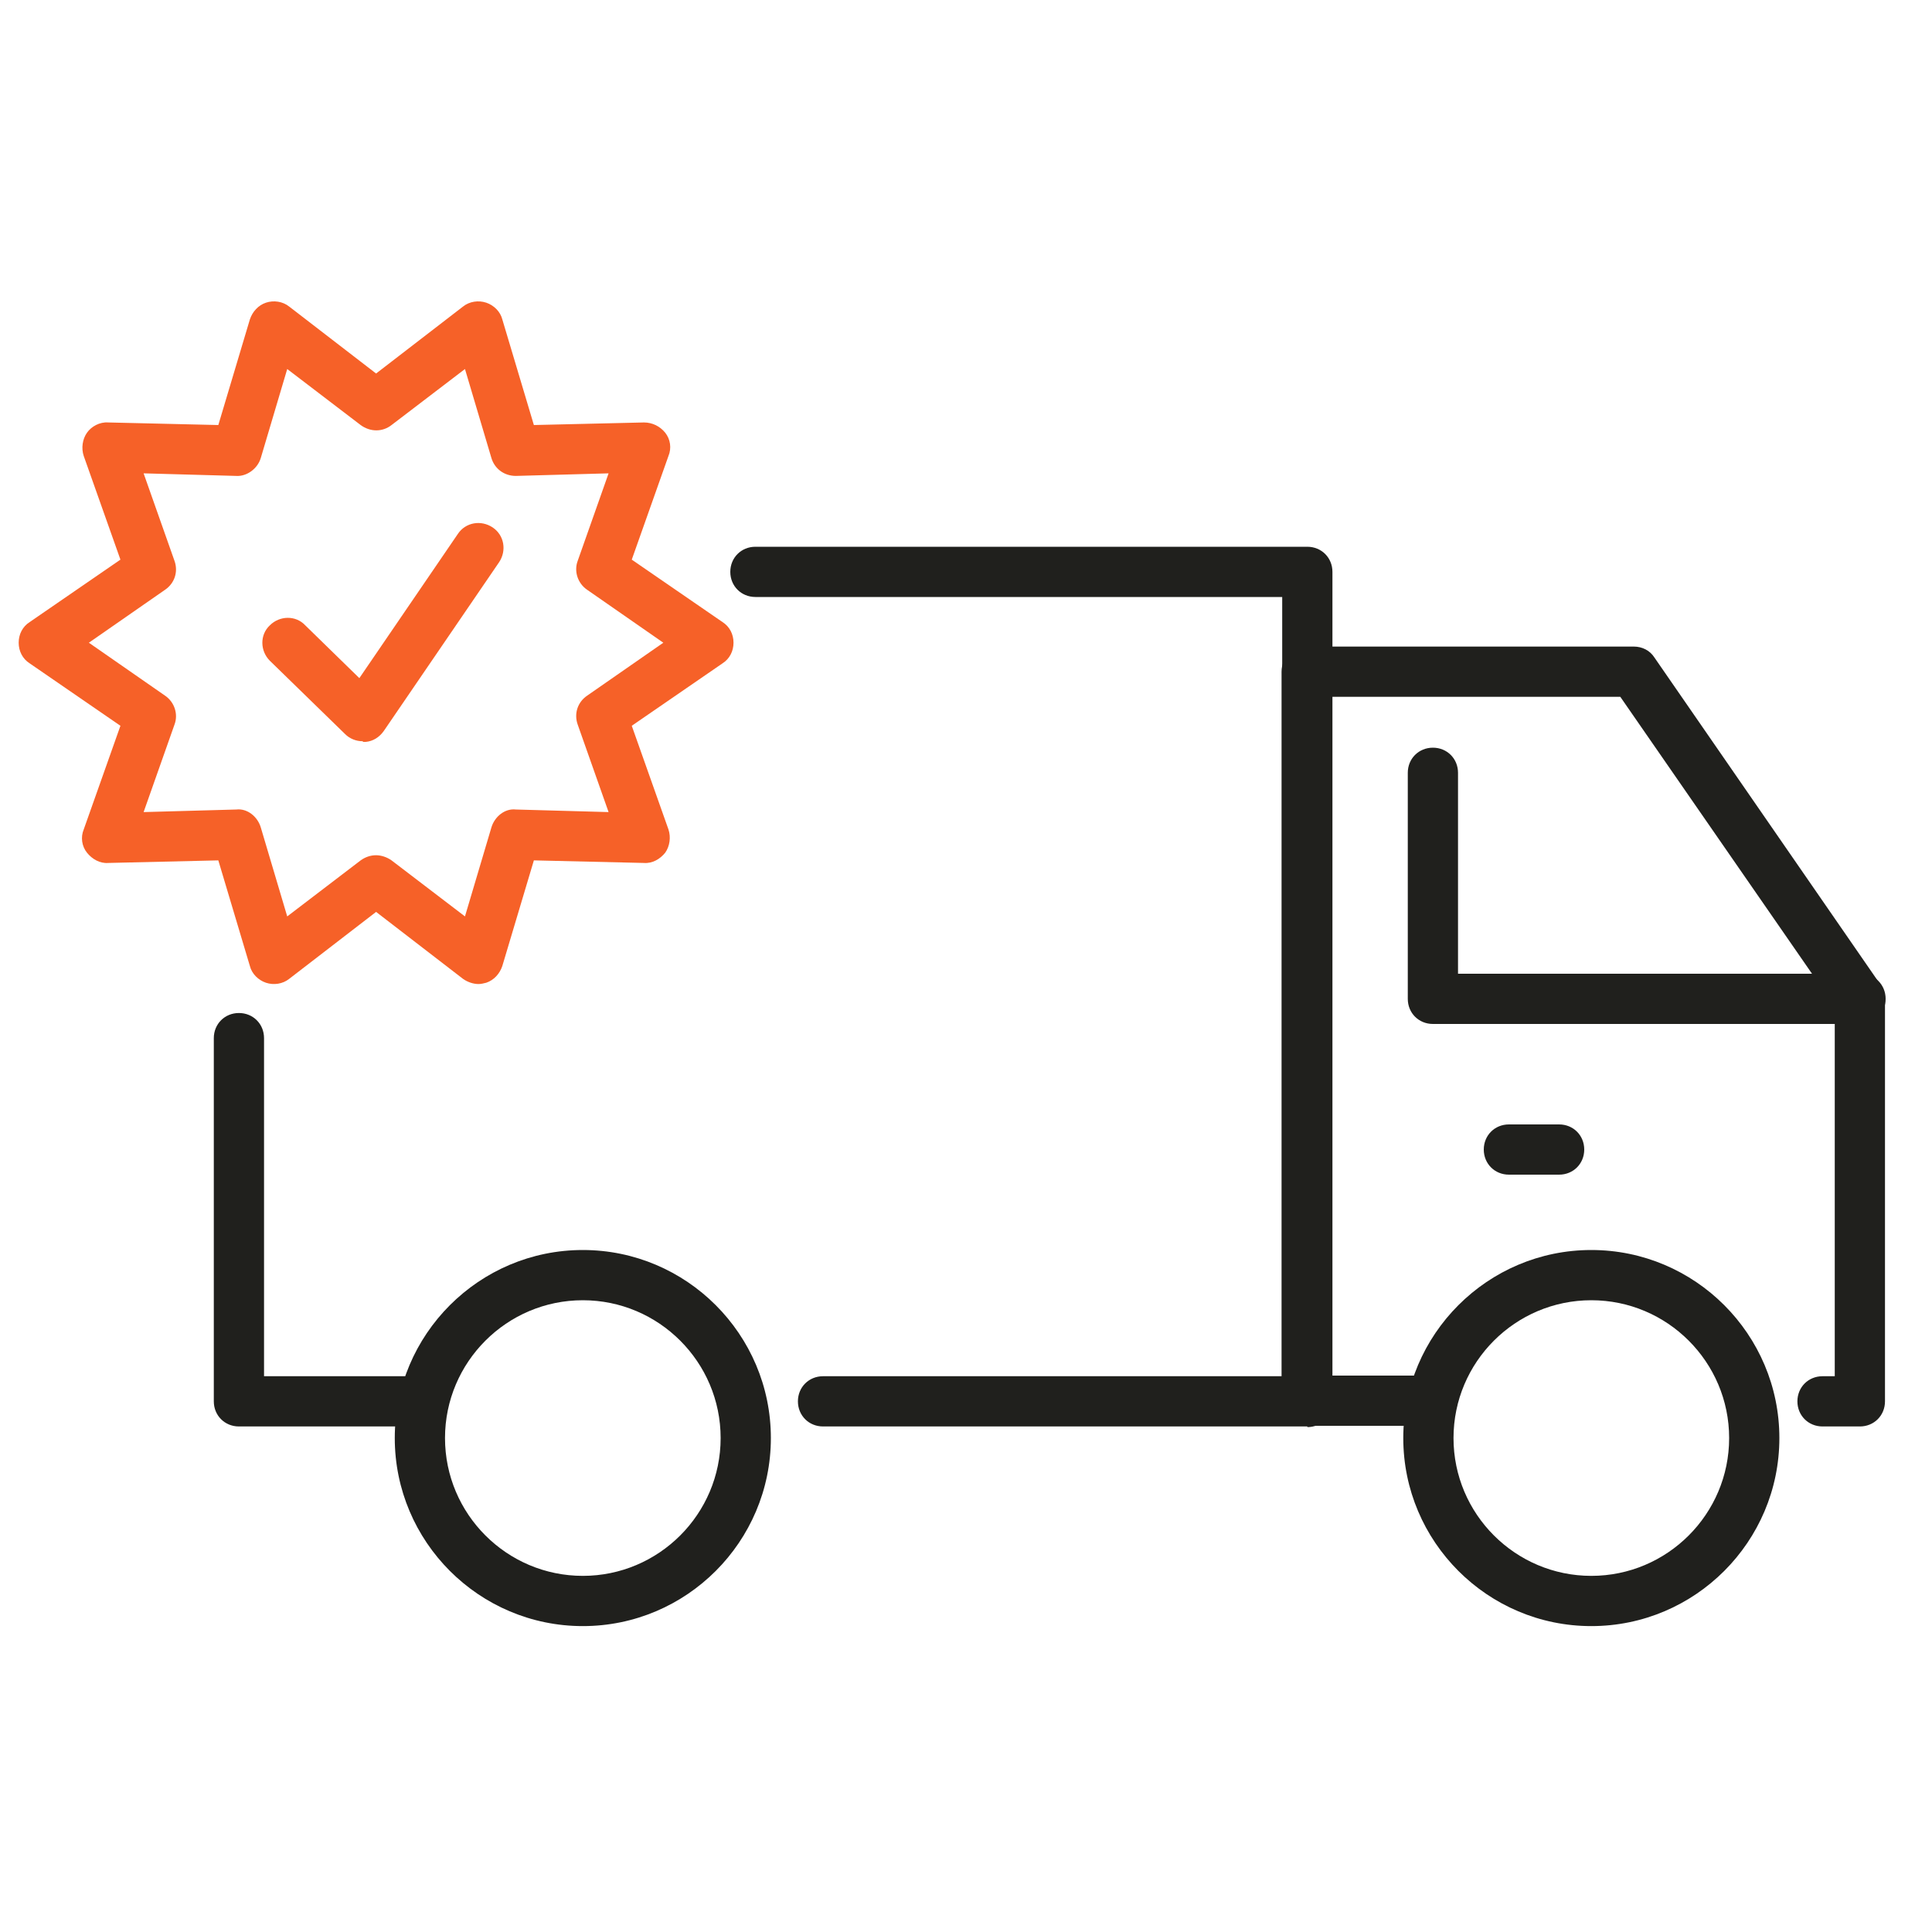 <?xml version="1.0" encoding="UTF-8"?>
<svg id="Layer_1" data-name="Layer 1" xmlns="http://www.w3.org/2000/svg" version="1.1" viewBox="0 0 300 300">
  <defs>
    <style>
      .cls-1 {
        fill: #f66128;
      }

      .cls-1, .cls-2 {
        stroke-width: 0px;
      }

      .cls-2 {
        fill: #20201d;
      }
    </style>
  </defs>
  <g>
    <g>
      <g>
        <path class="cls-2" d="M621.6,253.9c-.9,0-1.7-.3-2.5-.7-1.2-.8-2-2.2-2-3.7V108.9c0-1.8,1.1-3.4,2.7-4.1l120.2-50c1.4-.6,2.9-.4,4.2.4,1.2.8,2,2.2,2,3.7v140.6c0,1.8-1.1,3.4-2.7,4.1l-120.2,50c-.6.2-1.1.3-1.7.3ZM626.1,111.8v131l111.2-46.3V65.5l-111.2,46.3ZM741.8,199.4h0,0Z"/>
        <path class="cls-2" d="M621.7,253.9c-.6,0-1.2-.1-1.7-.3l-61-25.4c-2.3-.9-3.3-3.6-2.4-5.8.9-2.3,3.6-3.4,5.8-2.4l54.9,22.9V111.8l-111.3-46.3v29.6c0,2.5-2,4.5-4.5,4.5s-4.5-2-4.5-4.5v-36.3c0-1.5.7-2.9,2-3.7,1.2-.8,2.8-1,4.2-.4l120.2,50c1.7.7,2.7,2.3,2.7,4.1v140.6c0,1.5-.7,2.9-2,3.7-.7.5-1.6.7-2.5.7Z"/>
        <path class="cls-2" d="M545.9,222.4c-.6,0-1.1-.1-1.7-.3l-44.4-18.5c-2.3-.9-3.3-3.6-2.4-5.8.9-2.3,3.6-3.3,5.8-2.4l44.4,18.5c2.3.9,3.3,3.6,2.4,5.8-.7,1.7-2.4,2.7-4.1,2.7Z"/>
        <path class="cls-2" d="M501.8,63.1c-1.7,0-3.3-1-4.1-2.6-1-2.2,0-4.9,2.2-5.9L618.4,1c1.2-.5,2.5-.5,3.6,0l120.6,53.5c2.2,1,3.3,3.6,2.3,5.9-1,2.2-3.6,3.3-5.9,2.3l-118.8-52.7-116.6,52.8c-.6.3-1.2.4-1.8.4Z"/>
      </g>
      <path class="cls-2" d="M562.5,122.4c-2.5,0-4.5-2-4.5-4.5v-34.6c0-1.8,1.1-3.4,2.7-4.1l29.9-12.4c2.3-.9,4.9.1,5.8,2.4.9,2.3-.1,4.9-2.4,5.8l-27.1,11.3v31.6c0,2.5-2,4.5-4.5,4.5Z"/>
    </g>
    <path class="cls-1" d="M523.6,249.6c-1.8,0-3.5-1.1-4.2-2.9-.8-2,0-4.2,1.8-5.4.3-.2,26.7-16.8,25.4-45.5-1.2-26-21.4-28.8-40.6-28.9v14.9c0,1.7-1,3.3-2.5,4-1.5.7-3.4.5-4.7-.6l-44-35.8c-1-.8-1.6-2.1-1.6-3.5s.6-2.6,1.6-3.5l44-35.8c1.3-1.1,3.2-1.3,4.7-.6,1.6.7,2.5,2.3,2.5,4v14.7h.5c20.4,0,73.2,1.6,73.9,54.1.8,60-55.4,70.4-56,70.5-.3,0-.5,0-.8,0ZM505.1,158c15,0,48.8.4,50.4,37.4.7,15.8-5.3,28.3-12.1,37.2,13.4-8.1,28.4-23.8,28-53.4-.5-40.3-35.9-45.3-67-45.3h-2.9c-2.4,0-4.4-2-4.4-4.4v-9.8l-32.5,26.4,32.5,26.4v-10c0-1.2.5-2.3,1.3-3.2.8-.8,1.8-1.3,3.2-1.3h3c.1,0,.3,0,.5,0Z"/>
  </g>
  <g>
    <g>
      <path class="cls-2" d="M288.9,221.5h-5.9c-2.2,0-3.9-1.7-3.9-3.9s1.7-3.9,3.9-3.9h1.9v-57.4l-33.3-48.1h-44.8v105.4h15.6c2.2,0,3.9,1.7,3.9,3.9s-1.7,3.9-3.9,3.9h-19.5c-2.2,0-3.9-1.7-3.9-3.9v-113.2c0-2.2,1.7-3.9,3.9-3.9h50.8c1.3,0,2.5.6,3.2,1.7l35.1,50.8c.5.7.7,1.4.7,2.2v62.5c0,2.2-1.7,3.9-3.9,3.9Z"/>
      <path class="cls-2" d="M288.9,159h-66.4c-2.2,0-3.9-1.7-3.9-3.9v-35.1c0-2.2,1.7-3.9,3.9-3.9s3.9,1.7,3.9,3.9v31.2h62.5c2.2,0,3.9,1.7,3.9,3.9s-1.7,3.9-3.9,3.9Z"/>
      <path class="cls-2" d="M242.1,182.4h-7.8c-2.2,0-3.9-1.7-3.9-3.9s1.7-3.9,3.9-3.9h7.8c2.2,0,3.9,1.7,3.9,3.9s-1.7,3.9-3.9,3.9Z"/>
      <path class="cls-2" d="M64.9,221.5h-27.8c-2.2,0-3.9-1.7-3.9-3.9v-56.4c0-2.2,1.7-3.9,3.9-3.9s3.9,1.7,3.9,3.9v52.5h23.9c2.2,0,3.9,1.7,3.9,3.9s-1.7,3.9-3.9,3.9Z"/>
      <path class="cls-2" d="M203,221.5h-75.2c-2.2,0-3.9-1.7-3.9-3.9s1.7-3.9,3.9-3.9h71.3v-121h-81.8c-2.2,0-3.9-1.7-3.9-3.9s1.7-3.9,3.9-3.9h85.7c2.2,0,3.9,1.7,3.9,3.9v128.9c0,2.2-1.7,3.9-3.9,3.9Z"/>
      <path class="cls-2" d="M247.1,252.5c-16.1,0-29.2-13.1-29.2-29.2s13.1-29.2,29.2-29.2,29.2,13.1,29.2,29.2-13.1,29.2-29.2,29.2ZM247.1,201.9c-11.8,0-21.4,9.6-21.4,21.4s9.6,21.4,21.4,21.4,21.4-9.6,21.4-21.4-9.6-21.4-21.4-21.4Z"/>
      <path class="cls-2" d="M90.5,252.5c-16.1,0-29.2-13.1-29.2-29.2s13.1-29.2,29.2-29.2,29.2,13.1,29.2,29.2-13.1,29.2-29.2,29.2ZM90.5,201.9c-11.8,0-21.4,9.6-21.4,21.4s9.6,21.4,21.4,21.4,21.4-9.6,21.4-21.4-9.6-21.4-21.4-21.4Z"/>
    </g>
    <g>
      <path class="cls-1" d="M74.3,152.8c-.8,0-1.7-.3-2.4-.8l-13.5-10.4-13.5,10.4c-1,.8-2.4,1-3.6.6-1.2-.4-2.2-1.4-2.5-2.6l-4.9-16.4-17.1.4c-1.3.1-2.5-.6-3.3-1.6-.8-1-1-2.4-.5-3.6l5.7-16.1-14.1-9.7c-1.1-.7-1.7-1.9-1.7-3.2s.6-2.5,1.7-3.2l14.1-9.7-5.7-16.1c-.4-1.2-.2-2.6.5-3.6s2-1.7,3.3-1.6l17.1.4,4.9-16.4c.4-1.2,1.3-2.2,2.5-2.6,1.2-.4,2.6-.2,3.6.6l13.5,10.4,13.5-10.4c1-.8,2.4-1,3.6-.6,1.2.4,2.2,1.4,2.5,2.6l4.9,16.4,17.1-.4c1.3,0,2.5.6,3.3,1.6s1,2.4.5,3.6l-5.7,16.1,14.1,9.7c1.1.7,1.7,1.9,1.7,3.2s-.6,2.5-1.7,3.2l-14.1,9.7,5.7,16.1c.4,1.2.2,2.6-.5,3.6-.8,1-2,1.7-3.3,1.6l-17.1-.4-4.9,16.4c-.4,1.2-1.3,2.2-2.5,2.6-.4.1-.8.2-1.2.2ZM58.4,132.8c.8,0,1.7.3,2.4.8l11.4,8.7,4.1-13.8c.5-1.7,2.1-3,3.8-2.8l14.4.4-4.8-13.6c-.6-1.7,0-3.5,1.5-4.5l11.8-8.2-11.8-8.2c-1.5-1-2.1-2.9-1.5-4.5l4.8-13.6-14.4.4c-1.8,0-3.3-1.1-3.8-2.8l-4.1-13.8-11.4,8.7c-1.4,1.1-3.3,1.1-4.8,0l-11.4-8.7-4.1,13.8c-.5,1.7-2.2,2.9-3.8,2.8l-14.4-.4,4.8,13.6c.6,1.7,0,3.5-1.5,4.5l-11.8,8.2,11.8,8.2c1.5,1,2.1,2.9,1.5,4.5l-4.8,13.6,14.4-.4c1.7-.2,3.3,1.1,3.8,2.8l4.1,13.8,11.4-8.7c.7-.5,1.5-.8,2.4-.8Z"/>
      <path class="cls-1" d="M56.3,115.1c-1,0-2-.4-2.7-1.1l-11.7-11.4c-1.5-1.5-1.6-4,0-5.5,1.5-1.5,4-1.6,5.5,0l8.4,8.2,15.3-22.4c1.2-1.8,3.6-2.2,5.4-1,1.8,1.2,2.2,3.6,1,5.4l-17.9,26.2c-.7,1-1.7,1.6-2.8,1.7-.1,0-.3,0-.4,0Z"/>
    </g>
  </g>
</svg>